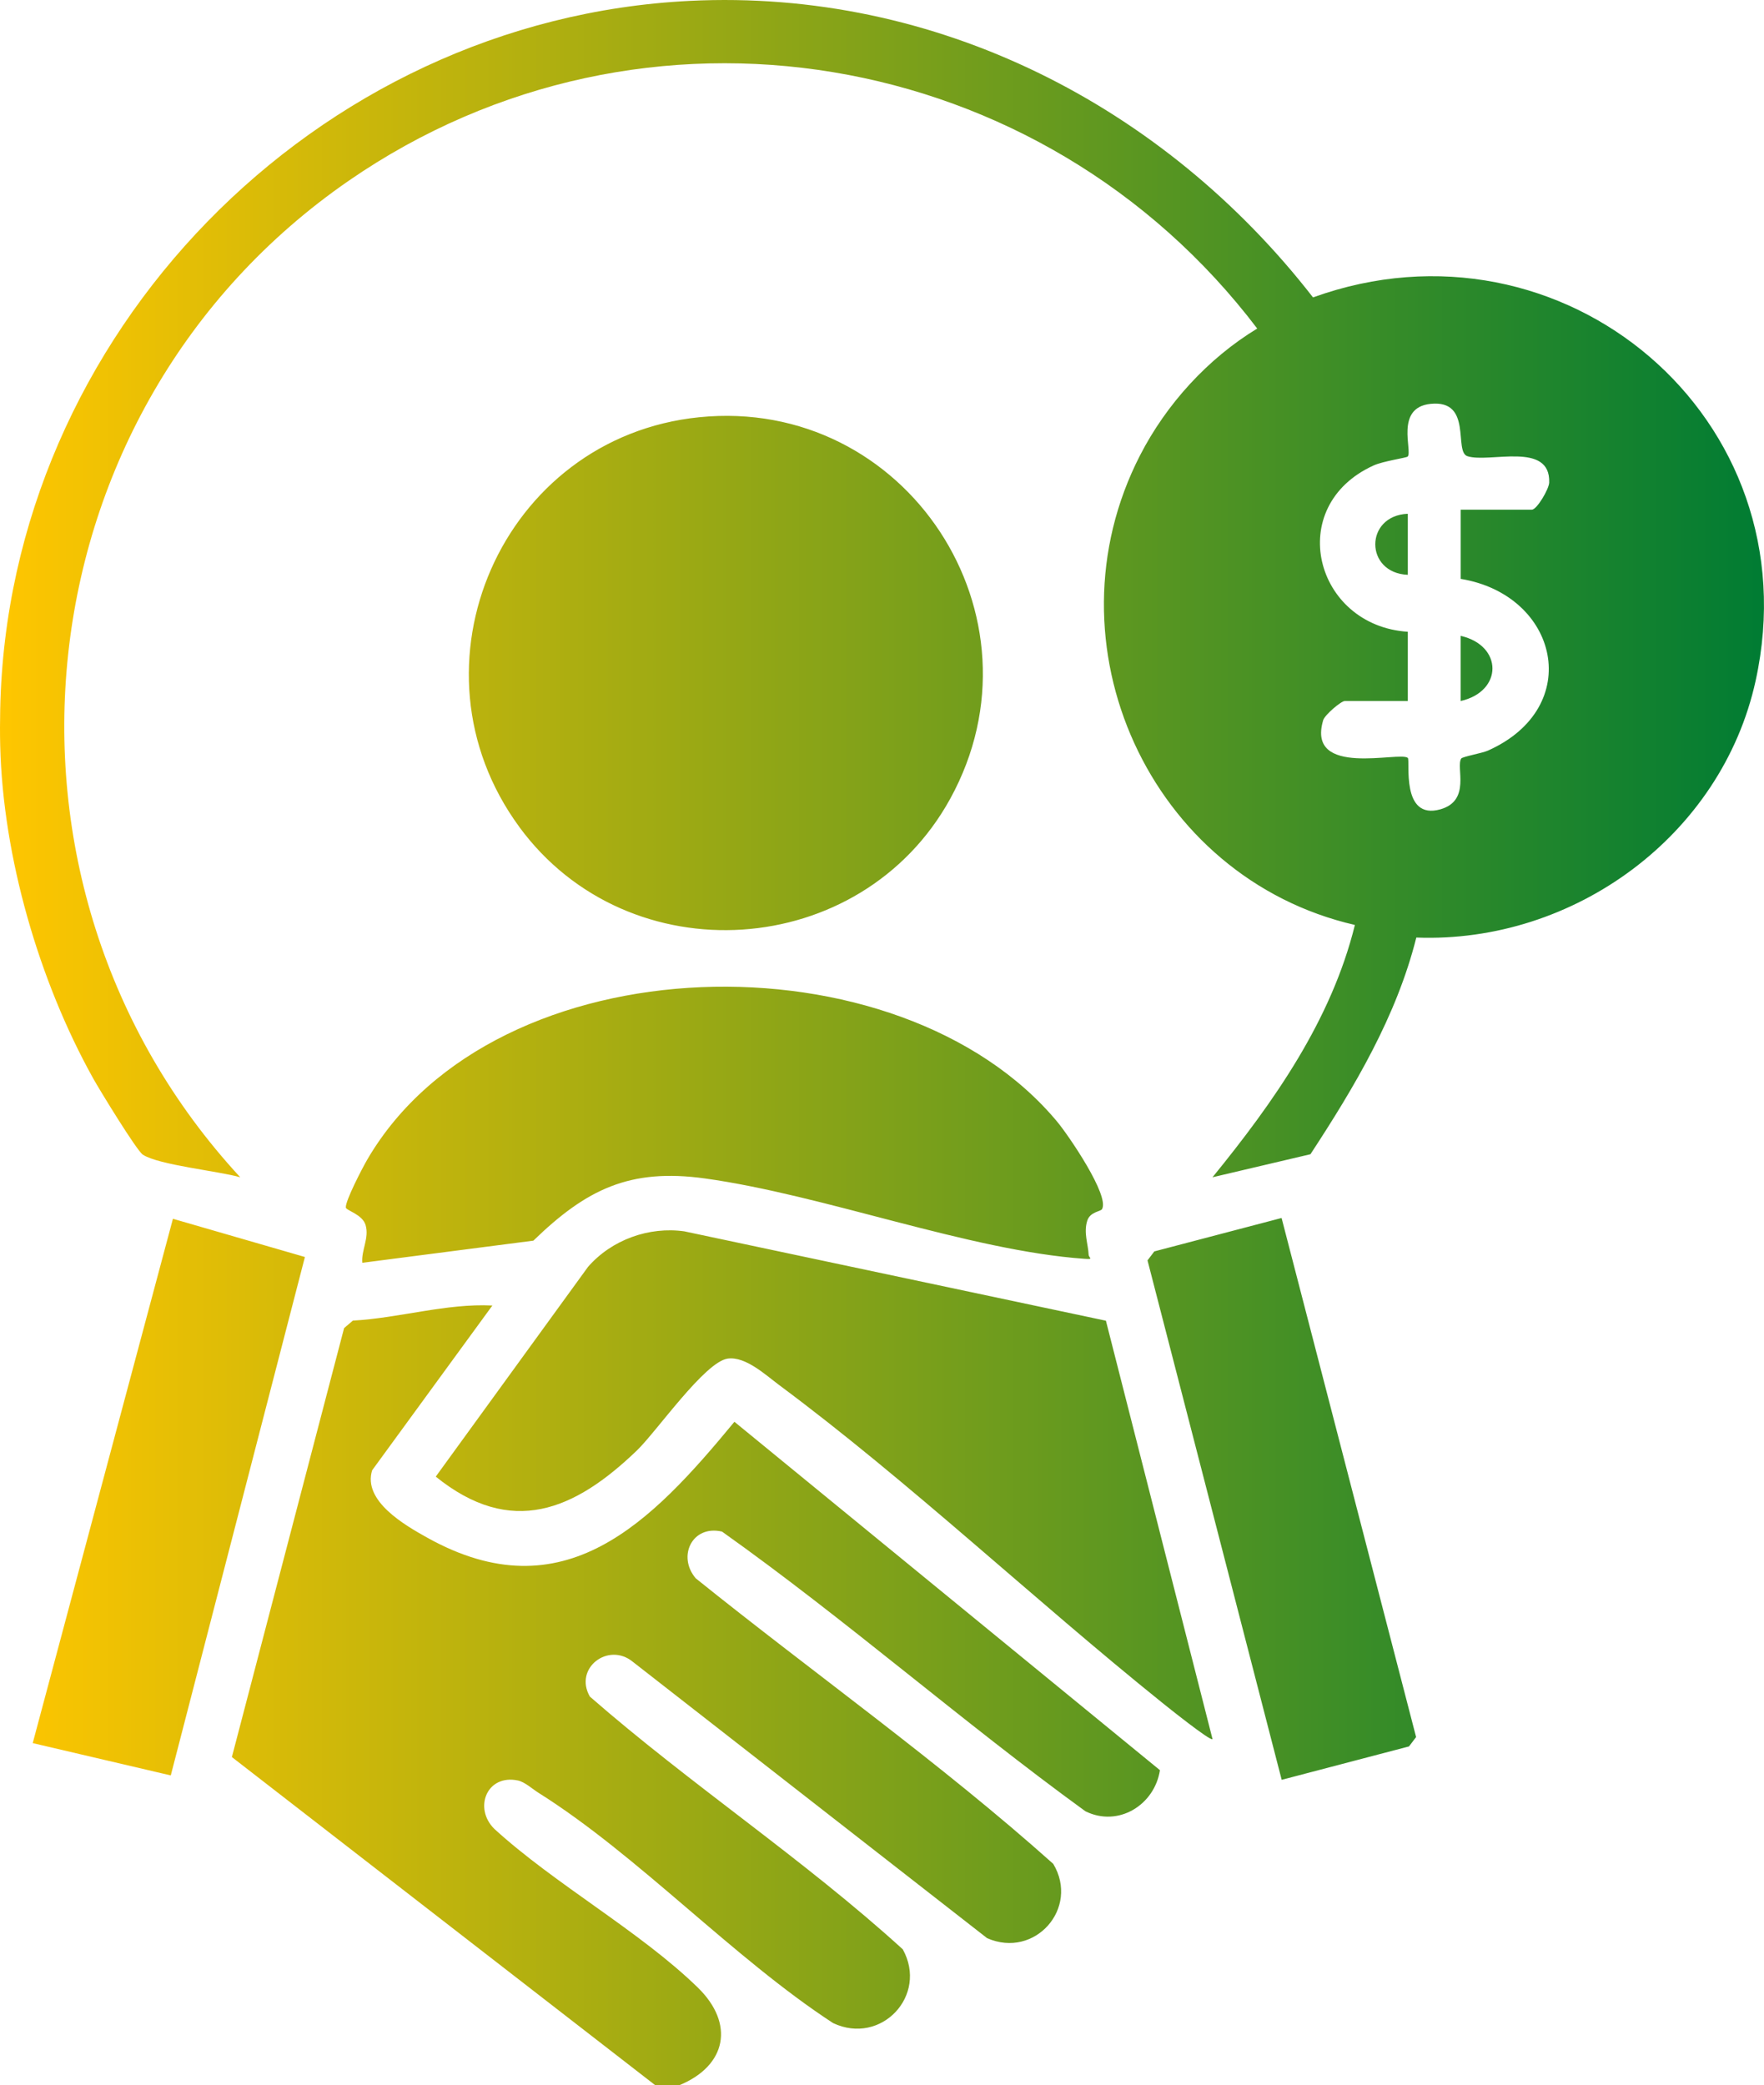 <svg xmlns="http://www.w3.org/2000/svg" xmlns:xlink="http://www.w3.org/1999/xlink" id="Layer_2" data-name="Layer 2" viewBox="0 0 508.41 600.77"><defs><style>      .cls-1 {        fill: url(#linear-gradient);      }    </style><linearGradient id="linear-gradient" x1="0" y1="300.39" x2="508.41" y2="300.39" gradientUnits="userSpaceOnUse"><stop offset="0" stop-color="#ffc600"></stop><stop offset="1" stop-color="#007c33"></stop></linearGradient></defs><g id="Layer_1-2" data-name="Layer 1"><path id="_0HLRRi.tif" data-name="0HLRRi.tif" class="cls-1" d="M.06,204.32C2.26,96.49,90.93,5.56,198.81.25c71.04-3.5,136.68,30.17,179.62,85.44,72.07-26.02,144.15,34.87,127.57,110.44-9.78,44.59-52.35,75.73-97.8,74-5.69,22.69-17.82,43.06-30.51,62.43l-28.23,6.64c17.62-21.64,34.24-45.16,41.04-72.7-59.02-13.57-89.84-80.93-61.94-135.27,7.6-14.81,19.59-27.96,33.79-36.57C300.49,13.16,185.53-6.6,100.53,52.06,5.13,117.89-9.32,254.21,69.24,339.2c-6.22-1.79-23.44-3.51-28.07-6.51-1.76-1.14-12.54-18.78-14.34-22.02C11.2,282.58.85,246.84.06,214.88c-.09-3.49-.07-7.07,0-10.56ZM405.75,182.04v19.94h-18.17c-1.05,0-5.77,4-6.22,5.53-4.97,16.74,22.31,8.81,24.4,10.88.74.73-2.11,18.05,9.4,14.79,8.89-2.53,4.37-12.14,5.99-14.63.36-.55,6.01-1.53,7.69-2.28,27.97-12.47,20.38-44.86-7.84-49.48v-19.94h20.52c1.4,0,4.91-5.88,4.98-7.82.4-11.97-17.28-5.53-23.57-7.59-4.03-1.32,1.61-16.32-10.61-15.08-10.39,1.06-5.13,13.69-6.61,15.19-.35.36-7.01,1.3-9.77,2.54-25.94,11.74-17.08,46.19,9.82,47.94ZM195.87,600.77c13.6-5.64,15.91-17.73,5.24-28.12-16.6-16.17-41.22-29.78-58.65-45.72-6.04-5.99-2.14-15.81,6.81-13.93,1.98.42,4.14,2.42,5.92,3.54,28.76,18.07,56,47.5,84.92,66.36,13.85,6.53,27.46-7.99,20.08-21.26-28.5-25.94-61.07-47.4-90.18-72.81-4.71-8.18,5.32-15.82,12.37-10.03l102.12,79.63c13.75,6.03,26.71-8.65,19.06-21.41-32.68-29.21-68.81-54.74-103.03-82.26-5.4-6.32-1.03-15.48,7.57-13.47,35.83,25.45,69.09,54.7,104.73,80.58,9.49,4.68,19.93-1.8,21.48-11.84l-122.64-100.38c-23.95,29.03-49.14,55.34-88.53,33.39-6.46-3.6-18.64-10.57-15.88-19.42l34.65-47.47c-13.24-.67-26.81,3.61-40.21,4.35l-2.53,2.16-32.34,123.59,121.98,94.52h7.04ZM149.65,238.24c31.56,43.02,98.52,38.59,124.21-8.09,28.95-52.61-12.72-115.99-72.37-109.93-56.78,5.77-85.83,71.68-51.83,118.02ZM197.31,354.79c-10.26-1.47-21.02,2.42-27.83,10.22l-43.89,60.44c21.75,17.56,40.01,9.77,58.03-7.59,5.63-5.43,19.56-25.55,26.15-26.42,5.11-.68,10.85,4.69,14.8,7.63,37.44,27.82,73.62,61.98,110.28,91.43,1.34,1.08,14.06,11.3,14.62,10.58l-30.73-120.55-121.42-25.73ZM304.88,323.41c-45.43-54.92-162.18-52.63-199.06,10.75-1.36,2.34-6.3,11.82-6.15,13.75.07.85,4.8,1.97,5.7,5.06,1.1,3.75-1.27,7.2-.95,10.87l49.31-6.38c15.29-14.82,27.82-20.92,49.44-17.92,34.38,4.77,76.13,20.8,109.37,23.15,2.9.2,1.27-.2,1.22-1.21-.15-3.06-1.48-6.3-.41-9.73.82-2.63,3.86-2.67,4.26-3.35,2.3-3.84-9.68-21.29-12.73-24.98ZM87.88,362.17l-38.04-11.01L9.43,502.23l39.79,9.31,38.66-149.38ZM406.09,503.19l2.05-2.7-38.77-149.56-36.68,9.63-1.96,2.59,38.67,149.66,36.68-9.62ZM405.75,165.62v-17.59c-12.5.52-12.5,17.07,0,17.59ZM420.99,183.21v18.77c12.24-2.78,12.17-16.02,0-18.77Z"></path></g></svg>